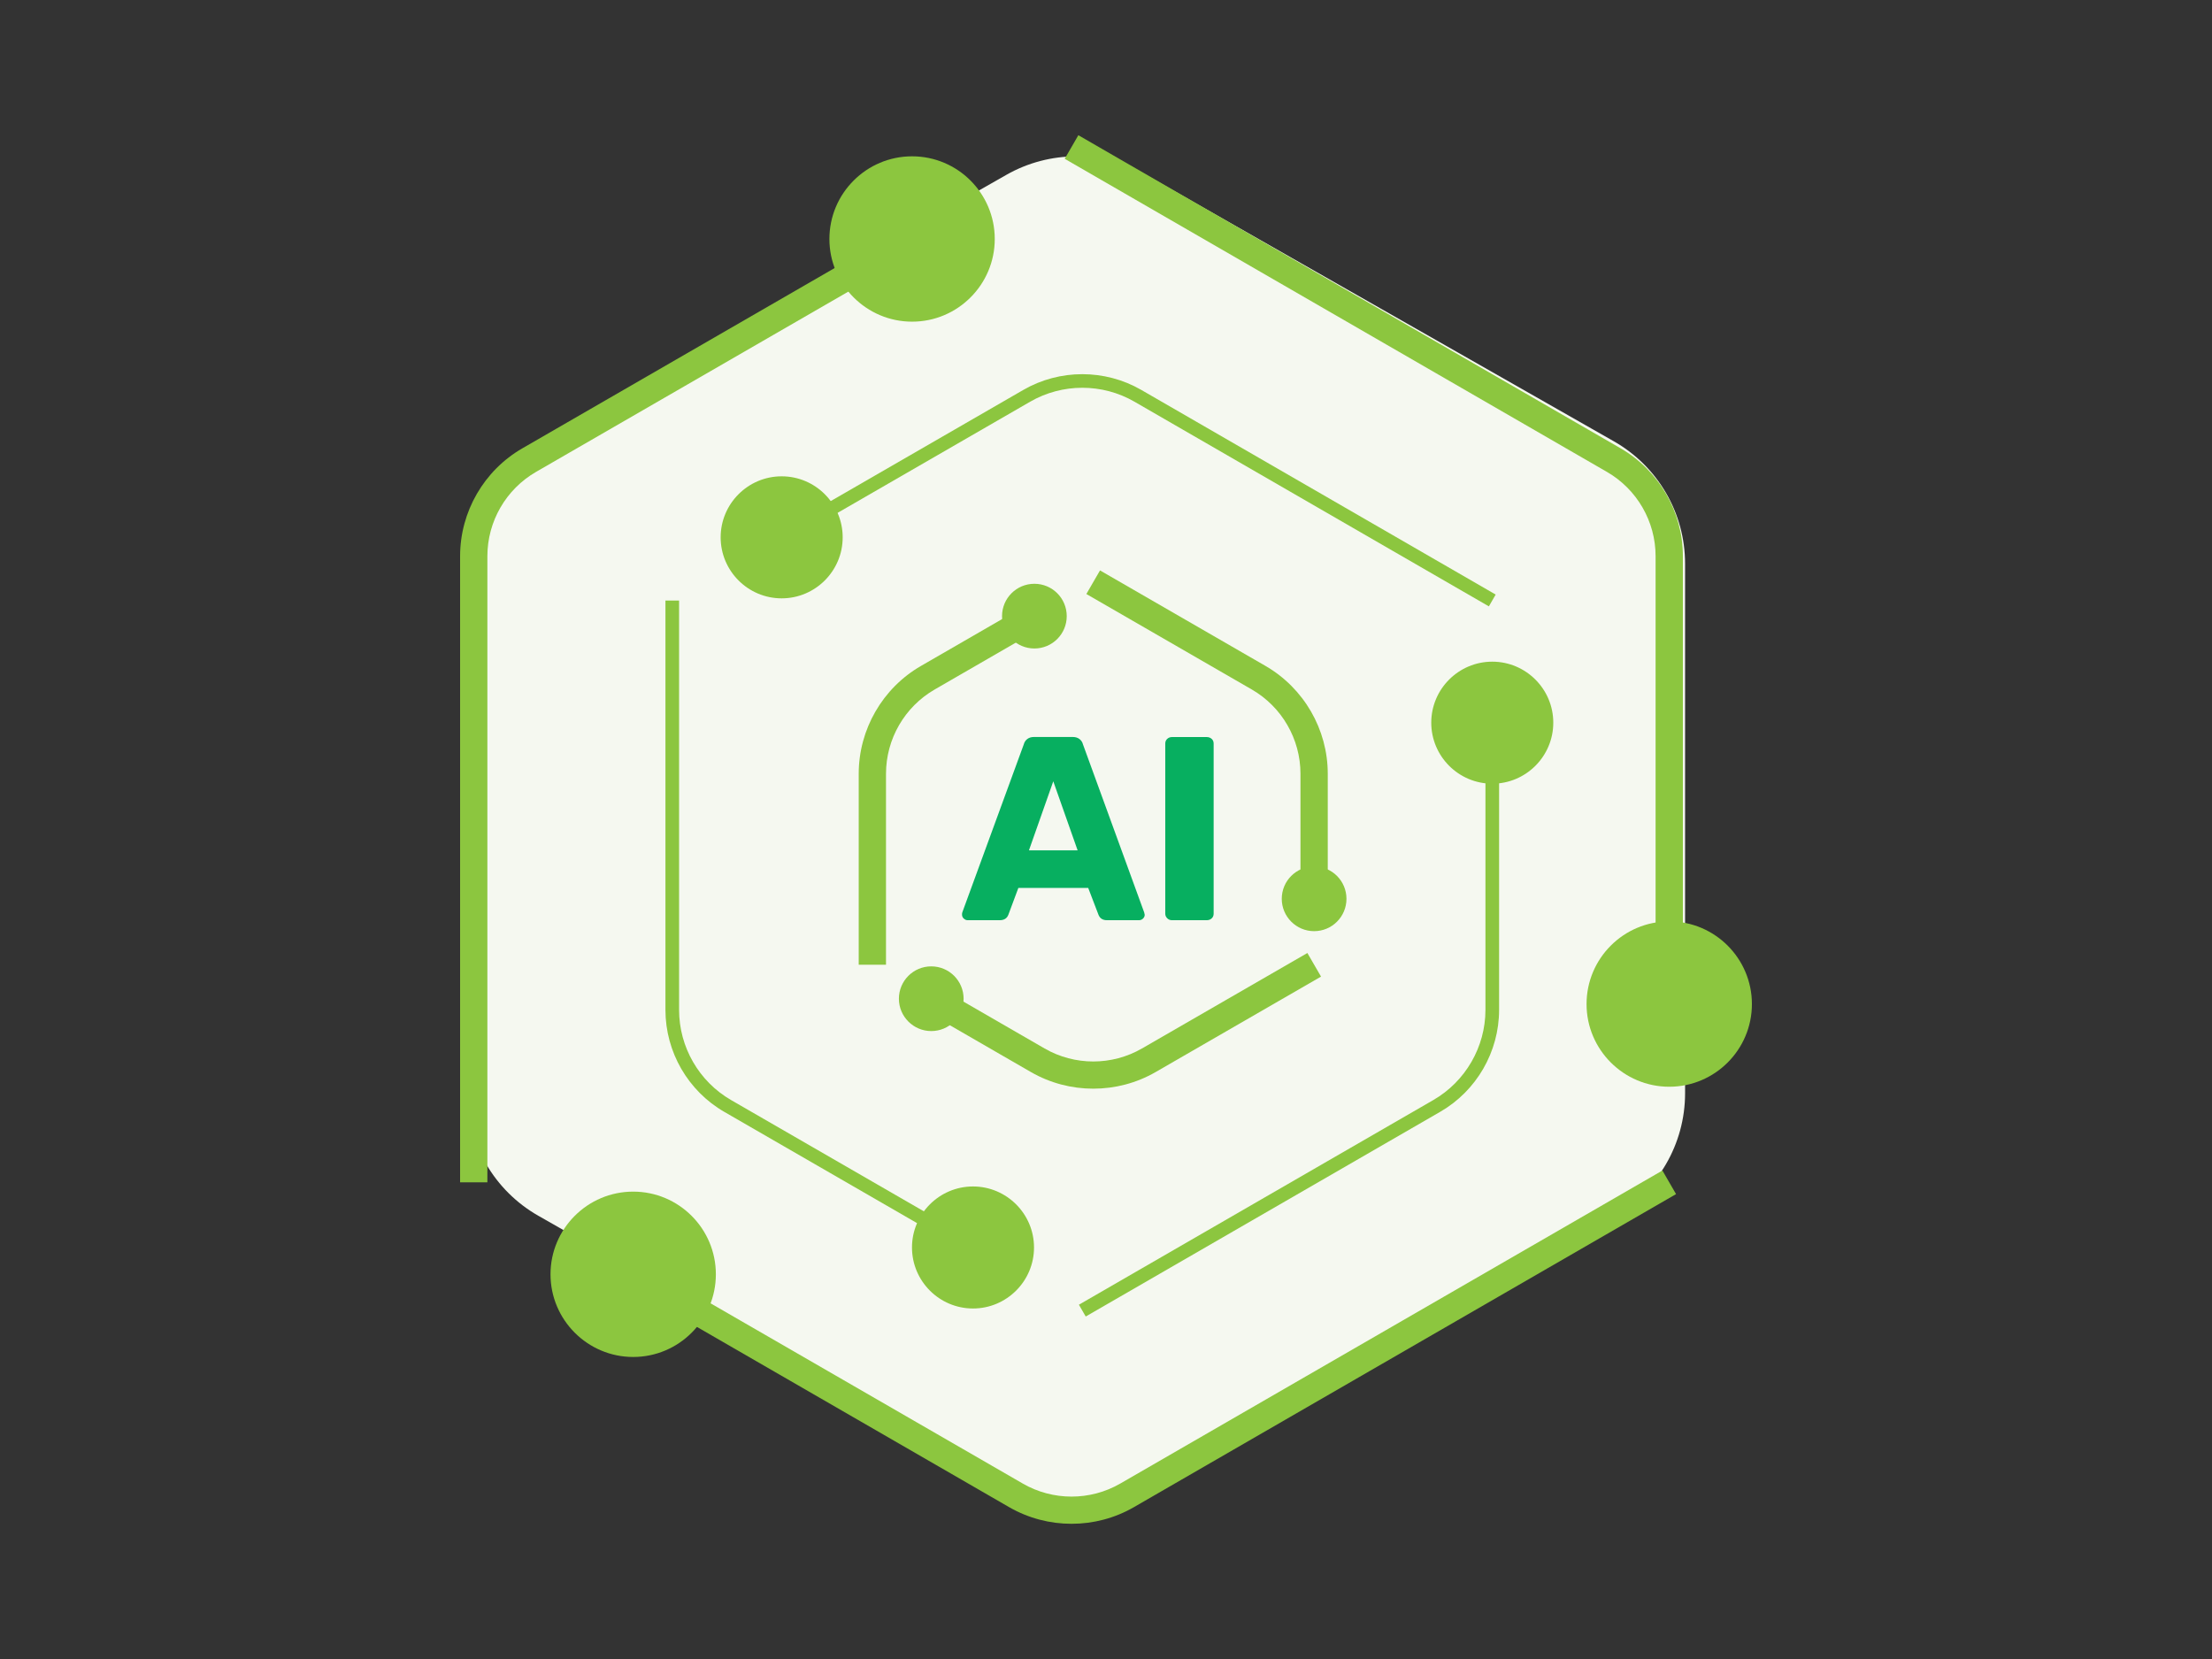 <?xml version="1.0" encoding="UTF-8"?>
<svg id="_レイヤー_1" data-name="レイヤー 1" xmlns="http://www.w3.org/2000/svg" viewBox="0 0 240 180">
  <rect x="0" y="0" width="240" height="180" fill="#333333" stroke="none"/>
  <defs>
    <style>
      .cls-1 {
        fill: none;
      }

      .cls-2 {
        fill: #f5f8f0;
      }

      .cls-3 {
        fill: #8cc63f;
      }

      .cls-4 {
        fill: #07af60;
      }
    </style>
  </defs>
  <rect class="cls-1" width="240" height="180"/>
  <g>
    <path class="cls-2" d="M182.83,118.62v-57.45c0-5.5-2.95-10.57-7.73-13.29l-50.78-28.91c-4.69-2.67-10.44-2.67-15.13,0l-50.78,28.91c-4.78,2.72-7.73,7.79-7.73,13.29v57.45c0,5.5,2.95,10.57,7.73,13.29l50.78,28.91c4.69,2.67,10.44,2.67,15.13,0l50.78-28.91c4.78-2.72,7.73-7.79,7.73-13.29Z"/>
    <g>
      <path class="cls-3" d="M116.26,165.33c-2.34,0-4.67-.6-6.76-1.8l-35.06-20.24,1.48-2.56,35.06,20.24c3.26,1.88,7.3,1.88,10.56,0l58.83-33.97,1.48,2.56-58.83,33.97c-2.08,1.2-4.42,1.8-6.76,1.8Z"/>
      <path class="cls-3" d="M52.88,128.28h-2.96V60.34c0-4.81,2.59-9.3,6.76-11.7l35.06-20.24,1.48,2.56-35.06,20.24c-3.26,1.88-5.28,5.38-5.28,9.14v67.93Z"/>
      <path class="cls-3" d="M182.59,101.46h-2.96v-41.12c0-3.76-2.02-7.26-5.28-9.14l-58.83-33.97,1.48-2.56,58.83,33.97c4.17,2.41,6.76,6.89,6.76,11.7v41.12Z"/>
      <path class="cls-3" d="M181.11,117.91c-4.94,0-8.97-4.02-8.97-8.97s4.02-8.97,8.97-8.97,8.97,4.02,8.97,8.97-4.02,8.97-8.97,8.97Z"/>
      <path class="cls-3" d="M98.96,34.9c-4.94,0-8.97-4.02-8.97-8.97s4.02-8.97,8.97-8.97,8.97,4.02,8.97,8.97-4.02,8.97-8.97,8.97Z"/>
      <path class="cls-3" d="M68.7,147.23c-4.94,0-8.97-4.02-8.97-8.97s4.02-8.97,8.97-8.97,8.97,4.02,8.97,8.97-4.02,8.97-8.97,8.97Z"/>
      <path class="cls-3" d="M161.54,65.79l-38.46-22.21c-3.48-2.01-7.81-2.01-11.3,0l-22.16,12.79-.74-1.28,22.16-12.79c3.94-2.27,8.84-2.27,12.78,0l38.46,22.21-.74,1.28Z"/>
      <path class="cls-3" d="M100.75,133.43l-22.16-12.79c-3.94-2.27-6.39-6.51-6.39-11.06v-44.42h1.48v44.42c0,4.02,2.16,7.77,5.65,9.78l22.16,12.79-.74,1.28Z"/>
      <path class="cls-3" d="M117.8,142.84l-.74-1.28,38.46-22.21c3.48-2.01,5.65-5.76,5.65-9.78v-26.02h1.48v26.02c0,4.55-2.45,8.79-6.39,11.06l-38.46,22.21Z"/>
      <path class="cls-3" d="M161.91,85.03c-3.65,0-6.62-2.97-6.62-6.62s2.97-6.62,6.62-6.62,6.62,2.97,6.62,6.62-2.97,6.62-6.62,6.62Z"/>
      <path class="cls-3" d="M105.57,141.97c-3.65,0-6.62-2.97-6.62-6.62s2.97-6.62,6.62-6.62,6.62,2.97,6.62,6.62-2.97,6.62-6.62,6.62Z"/>
      <path class="cls-3" d="M84.81,64.92c-3.65,0-6.62-2.97-6.62-6.62s2.97-6.62,6.62-6.62,6.62,2.97,6.62,6.62-2.97,6.62-6.62,6.62Z"/>
      <g>
        <path class="cls-3" d="M118.62,118.12c-2.34,0-4.67-.6-6.76-1.8l-9.16-5.29,1.48-2.56,9.16,5.29c3.26,1.88,7.3,1.88,10.56,0l17.95-10.36,1.48,2.56-17.95,10.36c-2.08,1.2-4.42,1.8-6.76,1.8Z"/>
        <path class="cls-3" d="M96.13,104.67h-2.96v-20.72c0-4.81,2.59-9.3,6.76-11.7l9.16-5.29,1.48,2.56-9.16,5.29c-3.26,1.88-5.28,5.38-5.28,9.14v20.72Z"/>
        <path class="cls-3" d="M144.06,94.76h-2.96v-10.81c0-3.76-2.02-7.26-5.28-9.14l-17.95-10.36,1.48-2.56,17.95,10.36c4.17,2.41,6.76,6.89,6.76,11.7v10.81Z"/>
      </g>
      <path class="cls-3" d="M142.58,101.03c-1.93,0-3.51-1.57-3.51-3.51s1.57-3.51,3.51-3.51,3.51,1.57,3.51,3.51-1.57,3.51-3.51,3.51Z"/>
      <path class="cls-3" d="M112.23,70.36c-1.93,0-3.51-1.57-3.51-3.51s1.57-3.51,3.51-3.51,3.51,1.57,3.51,3.51-1.57,3.51-3.51,3.51Z"/>
      <path class="cls-3" d="M101.04,111.87c-1.93,0-3.51-1.57-3.51-3.51s1.57-3.51,3.51-3.51,3.51,1.57,3.51,3.51-1.57,3.51-3.51,3.51Z"/>
      <path class="cls-4" d="M104.56,99.66c-.12-.12-.18-.26-.18-.41,0-.11,0-.2.03-.26l6.67-18.23c.06-.23.18-.42.37-.57.19-.15.43-.23.74-.23h4.2c.3,0,.55.08.74.23.19.15.31.34.37.57l6.64,18.23.06.26c0,.15-.06.29-.18.41-.12.12-.27.18-.44.18h-3.49c-.45,0-.76-.2-.91-.6l-1.11-2.9h-7.58l-1.08,2.9c-.15.4-.46.6-.94.6h-3.49c-.15,0-.29-.06-.41-.18ZM116.92,92.26l-2.64-7.49-2.64,7.49h5.28Z"/>
      <path class="cls-4" d="M126.64,99.63c-.14-.14-.21-.31-.21-.5v-18.45c0-.21.07-.38.21-.51.14-.13.31-.2.5-.2h3.8c.21,0,.38.07.53.2.14.13.21.3.21.51v18.45c0,.21-.07.38-.21.51-.14.13-.32.2-.53.2h-3.8c-.19,0-.36-.07-.5-.21Z"/>
    </g>
  </g>
</svg>